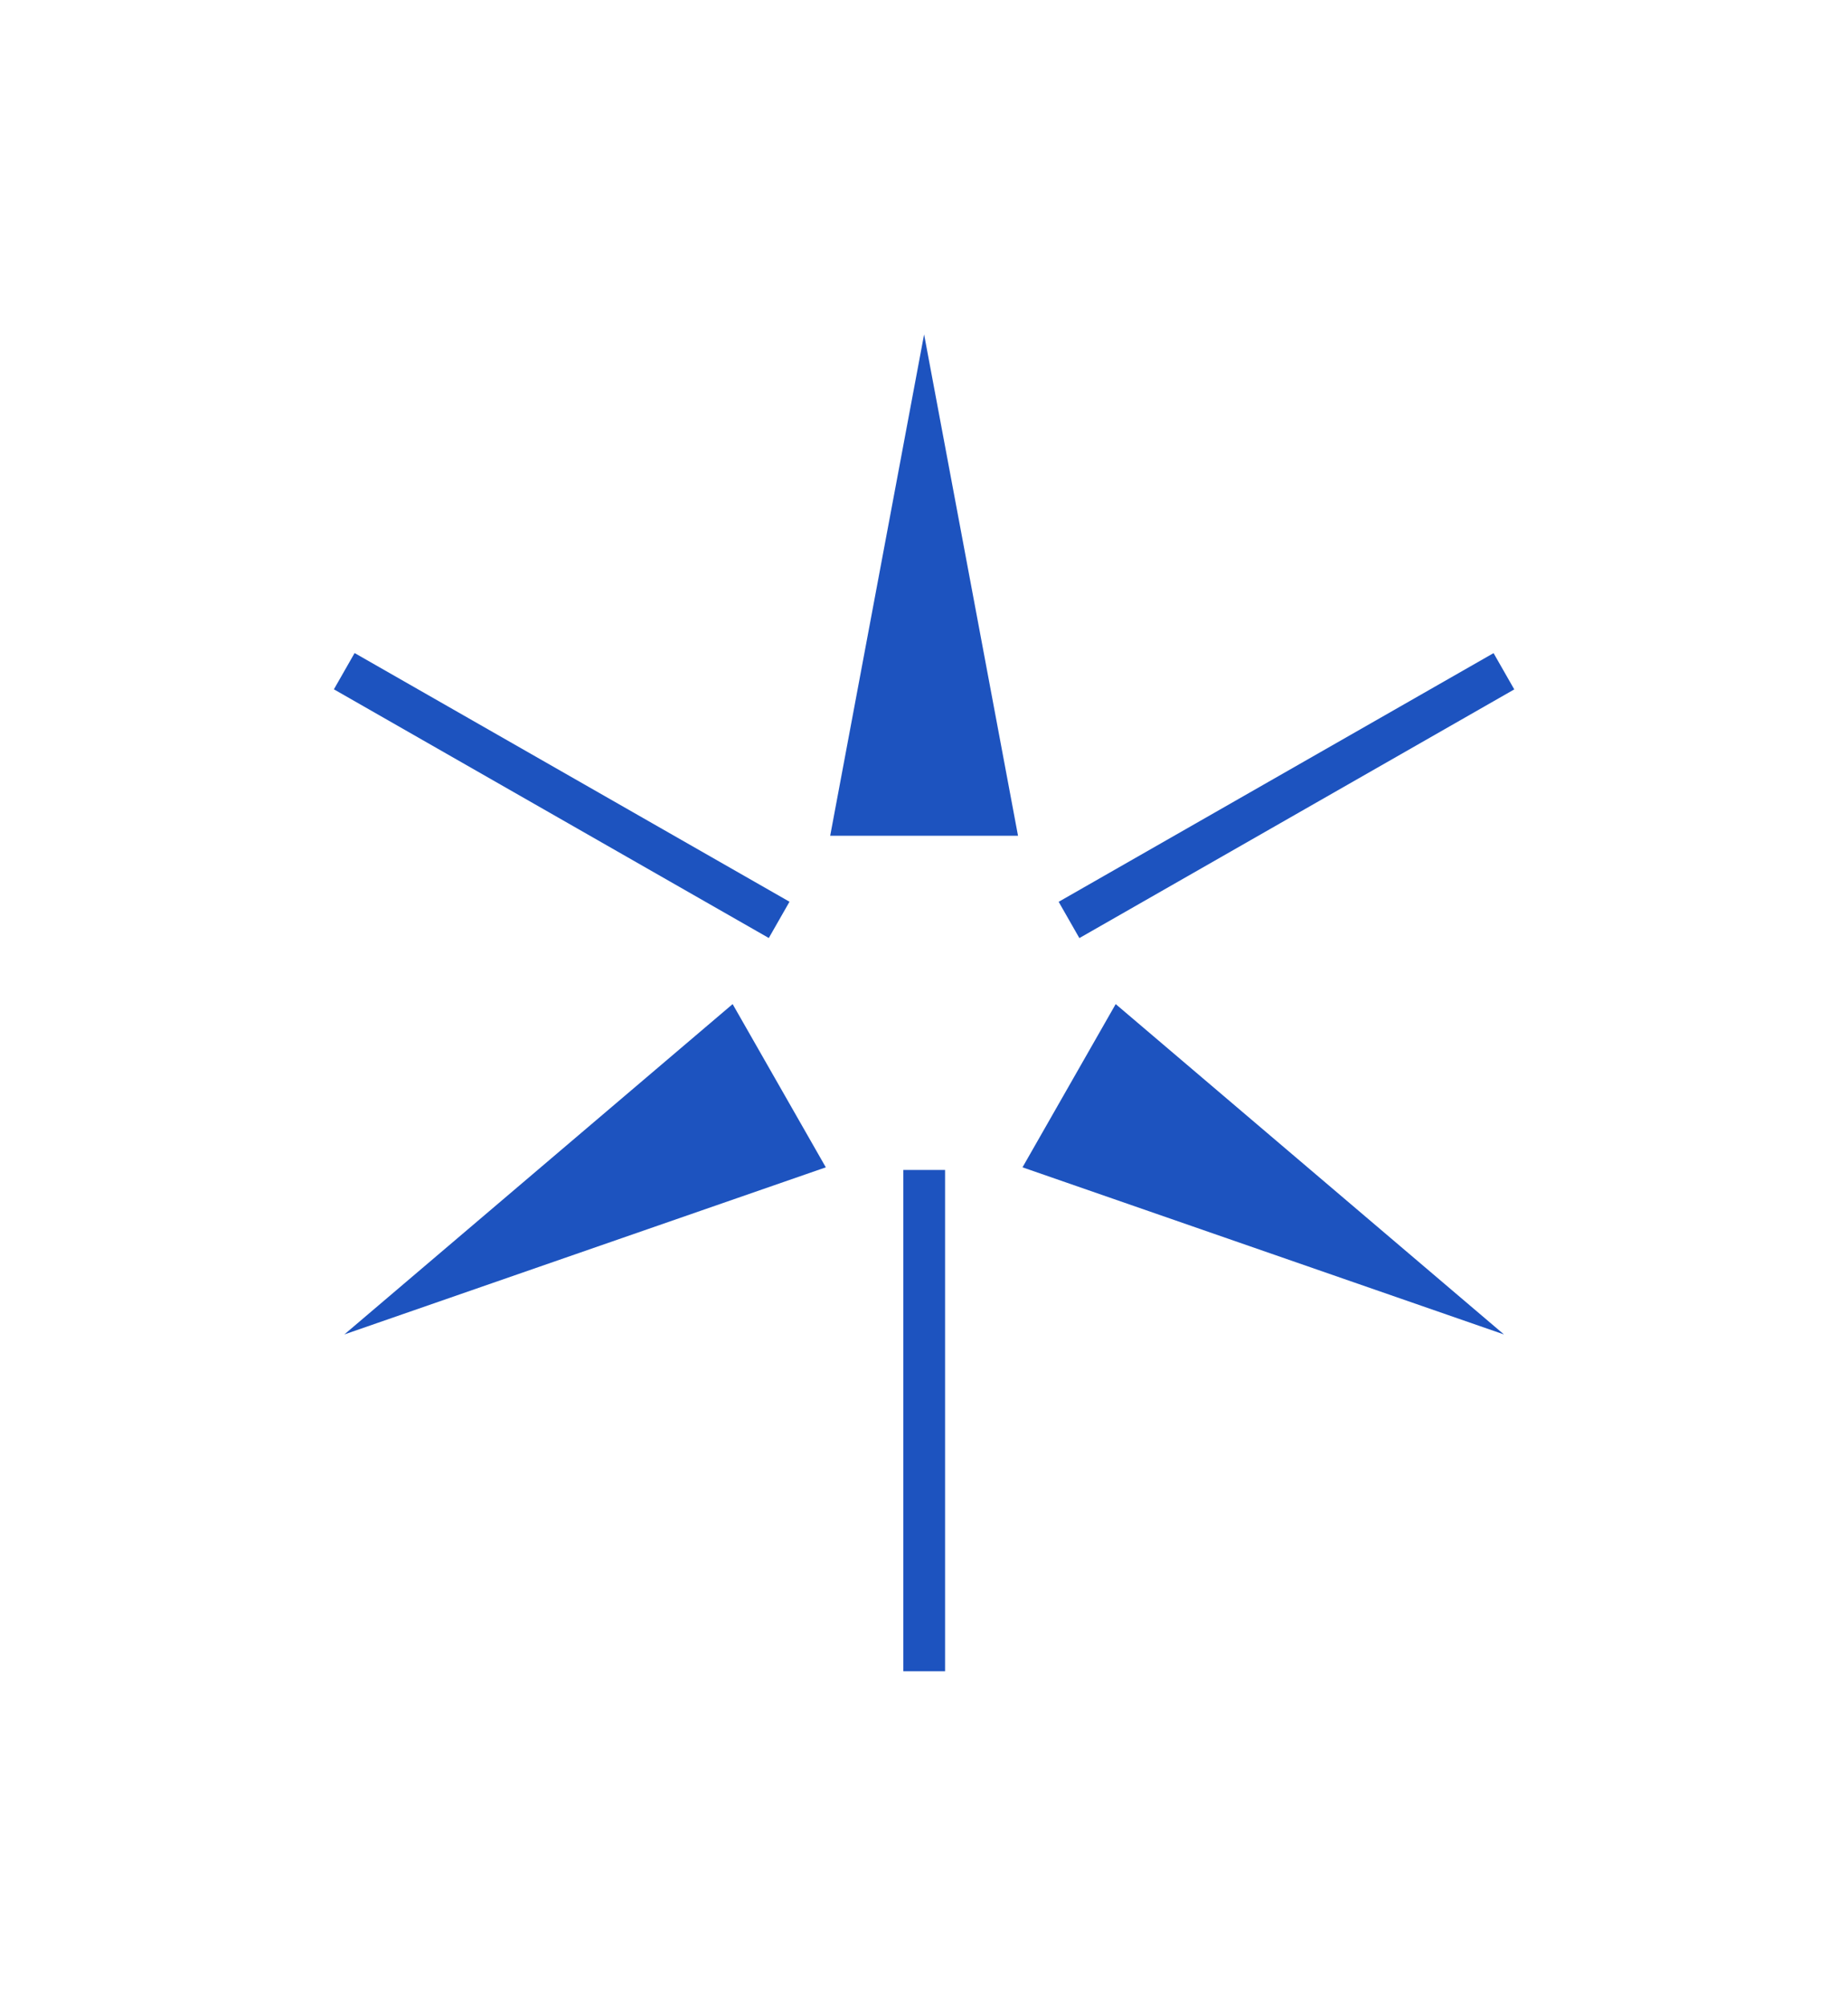 <svg width="600" height="651" viewBox="0 0 600 651" fill="none" xmlns="http://www.w3.org/2000/svg">
<path d="M306.844 379.798H293.292V542.54H306.844V379.798Z" fill="#1D53BF"/>
<path d="M330.525 271.304H269.543L300.034 108.562L330.525 271.304Z" fill="#1D53BF"/>
<path d="M115.13 211.999L108.407 223.774L249.608 304.505L256.33 292.729L115.13 211.999Z" fill="#1D53BF"/>
<path d="M331.982 378.95L362.236 325.958L488.3 433.198L331.982 378.95Z" fill="#1D53BF"/>
<path d="M484.922 212.023L343.722 292.753L350.444 304.529L491.645 223.798L484.922 212.023Z" fill="#1D53BF"/>
<path d="M237.866 325.958L268.12 378.95L111.801 433.198L237.866 325.958Z" fill="#1D53BF"/>
</svg>
